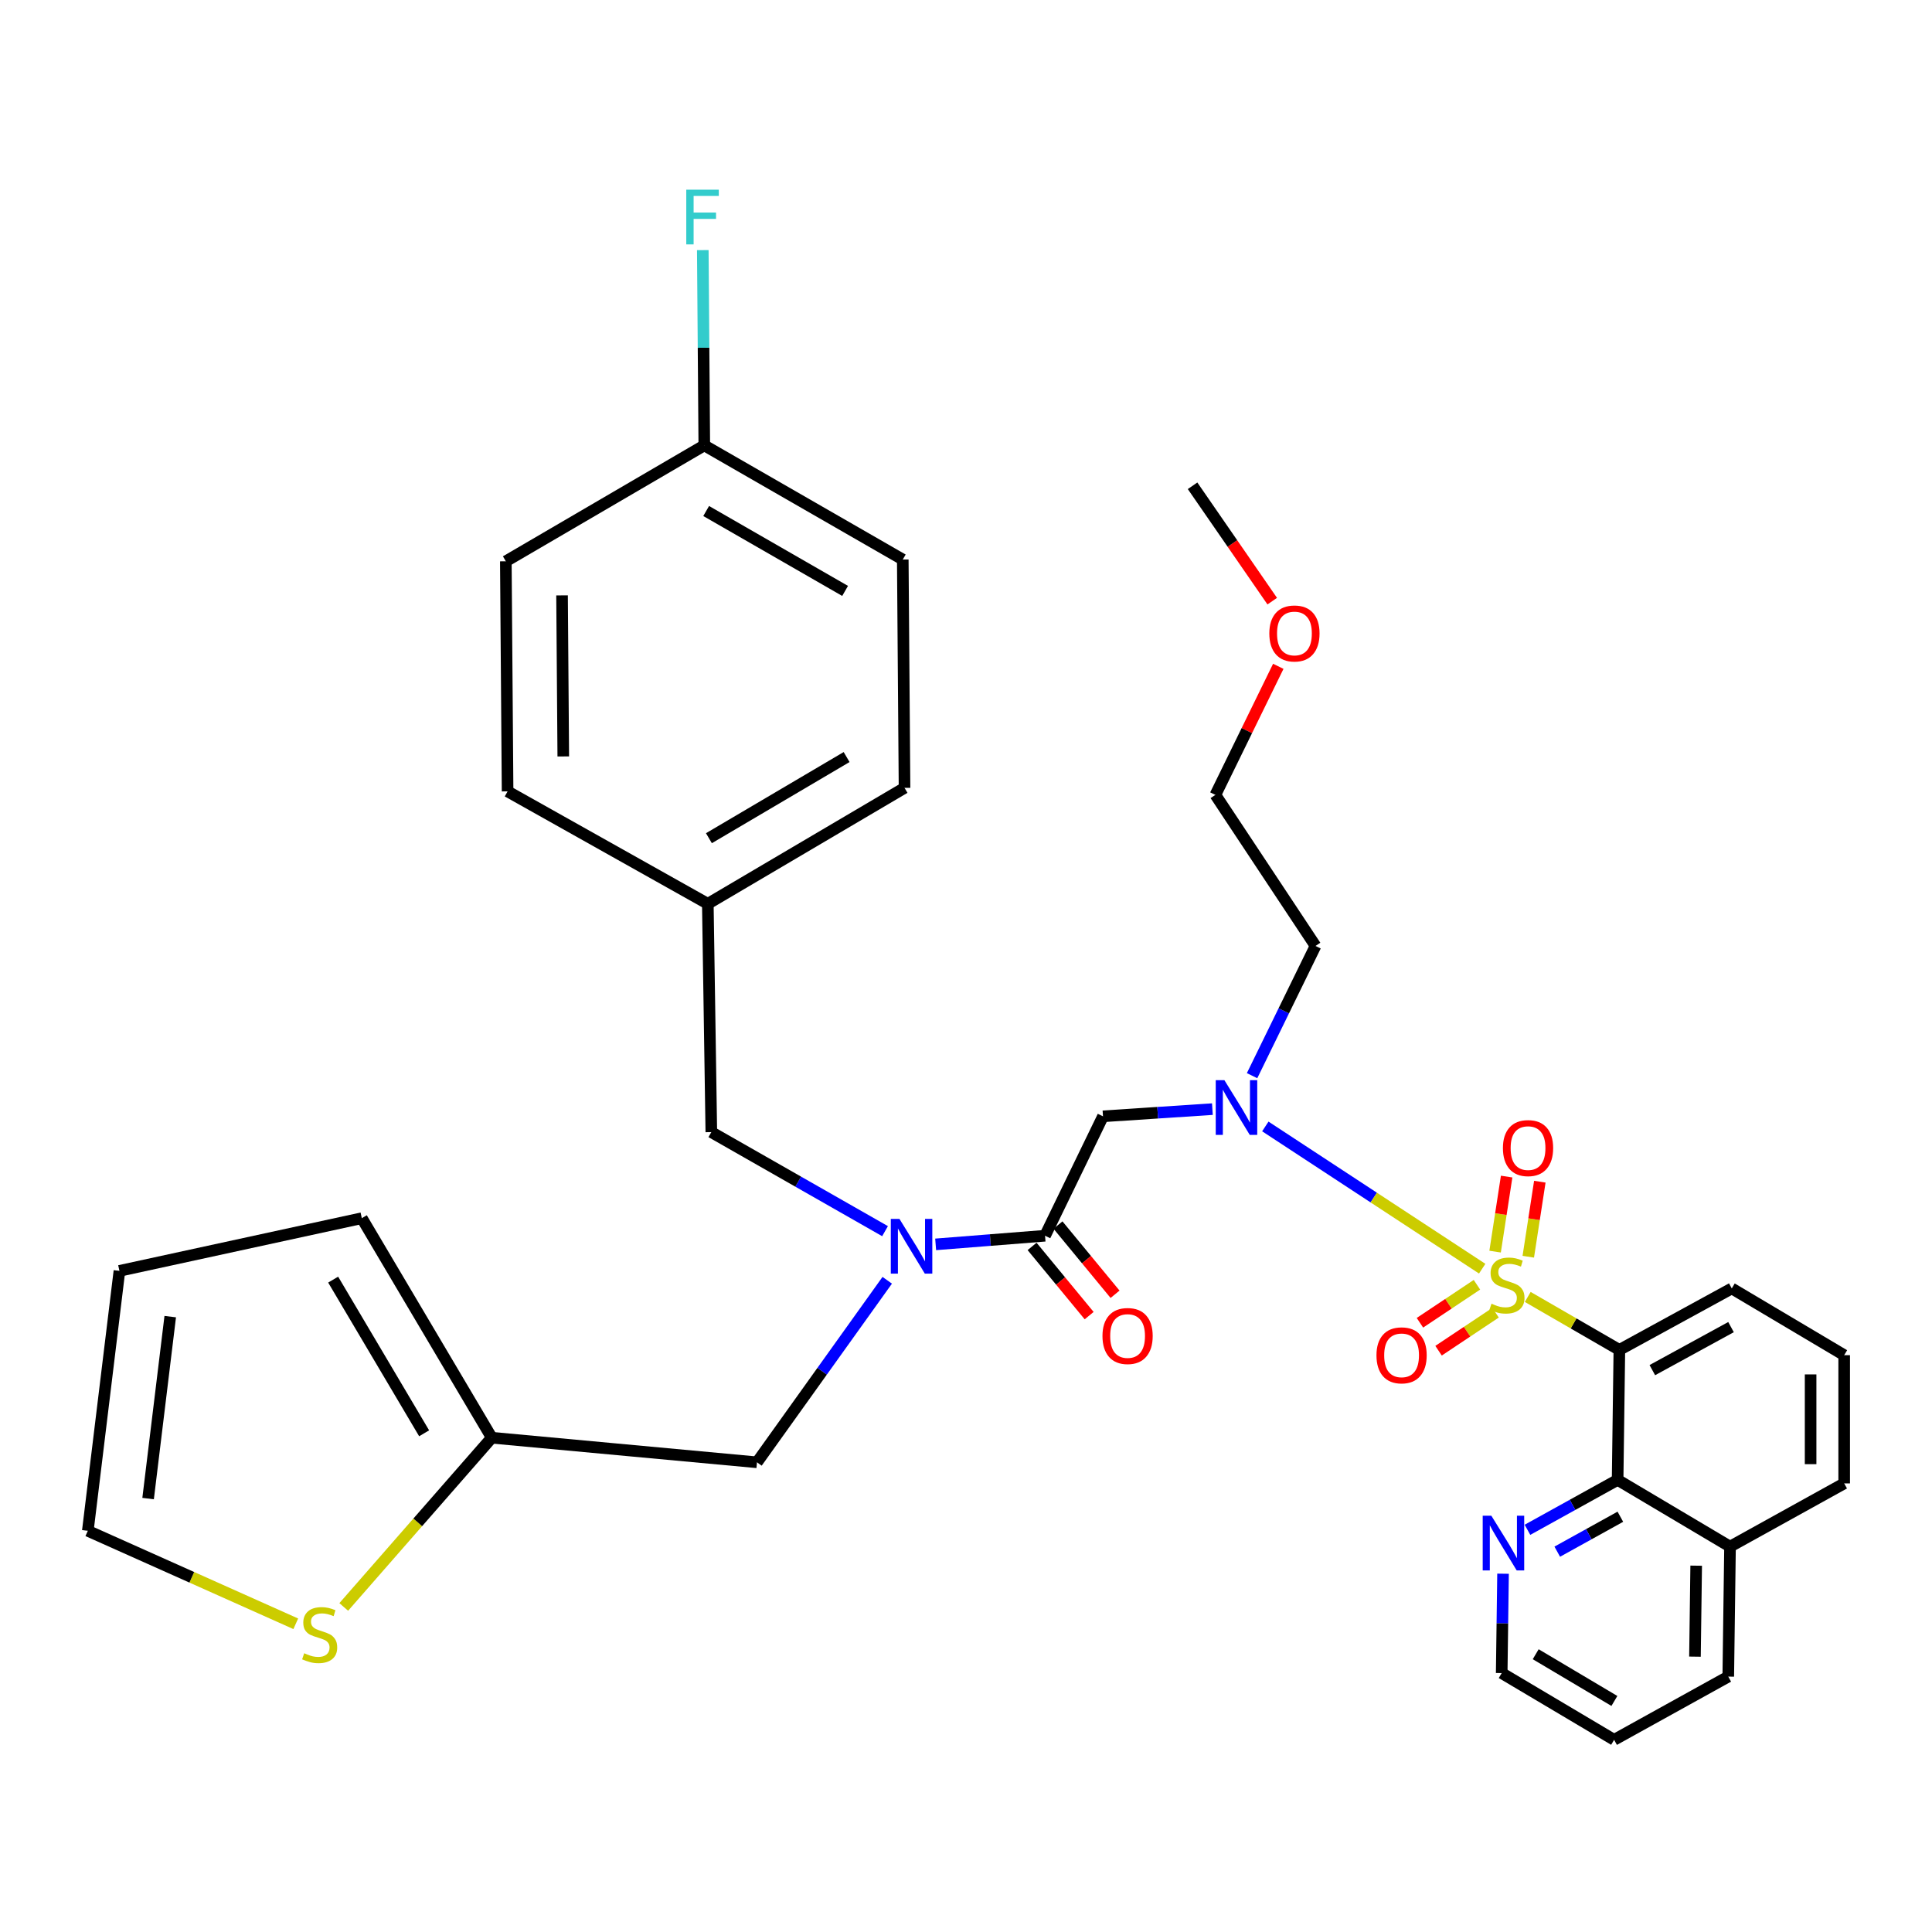 <?xml version='1.0' encoding='iso-8859-1'?>
<svg version='1.1' baseProfile='full'
              xmlns='http://www.w3.org/2000/svg'
                      xmlns:rdkit='http://www.rdkit.org/xml'
                      xmlns:xlink='http://www.w3.org/1999/xlink'
                  xml:space='preserve'
width='1000px' height='1000px' viewBox='0 0 1000 1000'>
<!-- END OF HEADER -->
<rect style='opacity:1.0;fill:#FFFFFF;stroke:none' width='1000' height='1000' x='0' y='0'> </rect>
<path class='bond-0' d='M 838.182,698.705 L 837.275,765.981' style='fill:none;fill-rule:evenodd;stroke:#000000;stroke-width:6px;stroke-linecap:butt;stroke-linejoin:miter;stroke-opacity:1' />
<path class='bond-1' d='M 838.182,698.705 L 896.364,666.887' style='fill:none;fill-rule:evenodd;stroke:#000000;stroke-width:6px;stroke-linecap:butt;stroke-linejoin:miter;stroke-opacity:1' />
<path class='bond-1' d='M 855.247,709.178 L 895.974,686.906' style='fill:none;fill-rule:evenodd;stroke:#000000;stroke-width:6px;stroke-linecap:butt;stroke-linejoin:miter;stroke-opacity:1' />
<path class='bond-2' d='M 838.182,698.705 L 814.471,684.999' style='fill:none;fill-rule:evenodd;stroke:#000000;stroke-width:6px;stroke-linecap:butt;stroke-linejoin:miter;stroke-opacity:1' />
<path class='bond-2' d='M 814.471,684.999 L 790.76,671.293' style='fill:none;fill-rule:evenodd;stroke:#CCCC00;stroke-width:6px;stroke-linecap:butt;stroke-linejoin:miter;stroke-opacity:1' />
<path class='bond-3' d='M 459.23,662.668 L 425.521,709.778' style='fill:none;fill-rule:evenodd;stroke:#0000FF;stroke-width:6px;stroke-linecap:butt;stroke-linejoin:miter;stroke-opacity:1' />
<path class='bond-3' d='M 425.521,709.778 L 391.813,756.887' style='fill:none;fill-rule:evenodd;stroke:#000000;stroke-width:6px;stroke-linecap:butt;stroke-linejoin:miter;stroke-opacity:1' />
<path class='bond-4' d='M 458.099,637.247 L 413.14,611.614' style='fill:none;fill-rule:evenodd;stroke:#0000FF;stroke-width:6px;stroke-linecap:butt;stroke-linejoin:miter;stroke-opacity:1' />
<path class='bond-4' d='M 413.14,611.614 L 368.181,585.981' style='fill:none;fill-rule:evenodd;stroke:#000000;stroke-width:6px;stroke-linecap:butt;stroke-linejoin:miter;stroke-opacity:1' />
<path class='bond-5' d='M 484.294,644.086 L 512.603,641.851' style='fill:none;fill-rule:evenodd;stroke:#0000FF;stroke-width:6px;stroke-linecap:butt;stroke-linejoin:miter;stroke-opacity:1' />
<path class='bond-5' d='M 512.603,641.851 L 540.912,639.616' style='fill:none;fill-rule:evenodd;stroke:#000000;stroke-width:6px;stroke-linecap:butt;stroke-linejoin:miter;stroke-opacity:1' />
<path class='bond-6' d='M 534.208,645.143 L 548.976,663.054' style='fill:none;fill-rule:evenodd;stroke:#000000;stroke-width:6px;stroke-linecap:butt;stroke-linejoin:miter;stroke-opacity:1' />
<path class='bond-6' d='M 548.976,663.054 L 563.743,680.964' style='fill:none;fill-rule:evenodd;stroke:#FF0000;stroke-width:6px;stroke-linecap:butt;stroke-linejoin:miter;stroke-opacity:1' />
<path class='bond-6' d='M 547.615,634.089 L 562.382,652' style='fill:none;fill-rule:evenodd;stroke:#000000;stroke-width:6px;stroke-linecap:butt;stroke-linejoin:miter;stroke-opacity:1' />
<path class='bond-6' d='M 562.382,652 L 577.15,669.91' style='fill:none;fill-rule:evenodd;stroke:#FF0000;stroke-width:6px;stroke-linecap:butt;stroke-linejoin:miter;stroke-opacity:1' />
<path class='bond-7' d='M 540.912,639.616 L 570.905,577.805' style='fill:none;fill-rule:evenodd;stroke:#000000;stroke-width:6px;stroke-linecap:butt;stroke-linejoin:miter;stroke-opacity:1' />
<path class='bond-8' d='M 570.905,577.805 L 599.219,575.942' style='fill:none;fill-rule:evenodd;stroke:#000000;stroke-width:6px;stroke-linecap:butt;stroke-linejoin:miter;stroke-opacity:1' />
<path class='bond-8' d='M 599.219,575.942 L 627.534,574.079' style='fill:none;fill-rule:evenodd;stroke:#0000FF;stroke-width:6px;stroke-linecap:butt;stroke-linejoin:miter;stroke-opacity:1' />
<path class='bond-9' d='M 654.93,583.047 L 711.056,619.856' style='fill:none;fill-rule:evenodd;stroke:#0000FF;stroke-width:6px;stroke-linecap:butt;stroke-linejoin:miter;stroke-opacity:1' />
<path class='bond-9' d='M 711.056,619.856 L 767.181,656.665' style='fill:none;fill-rule:evenodd;stroke:#CCCC00;stroke-width:6px;stroke-linecap:butt;stroke-linejoin:miter;stroke-opacity:1' />
<path class='bond-10' d='M 648.068,556.77 L 664.487,523.195' style='fill:none;fill-rule:evenodd;stroke:#0000FF;stroke-width:6px;stroke-linecap:butt;stroke-linejoin:miter;stroke-opacity:1' />
<path class='bond-10' d='M 664.487,523.195 L 680.907,489.62' style='fill:none;fill-rule:evenodd;stroke:#000000;stroke-width:6px;stroke-linecap:butt;stroke-linejoin:miter;stroke-opacity:1' />
<path class='bond-11' d='M 764.462,664.99 L 749.708,674.827' style='fill:none;fill-rule:evenodd;stroke:#CCCC00;stroke-width:6px;stroke-linecap:butt;stroke-linejoin:miter;stroke-opacity:1' />
<path class='bond-11' d='M 749.708,674.827 L 734.955,684.663' style='fill:none;fill-rule:evenodd;stroke:#FF0000;stroke-width:6px;stroke-linecap:butt;stroke-linejoin:miter;stroke-opacity:1' />
<path class='bond-11' d='M 774.101,679.448 L 759.348,689.284' style='fill:none;fill-rule:evenodd;stroke:#CCCC00;stroke-width:6px;stroke-linecap:butt;stroke-linejoin:miter;stroke-opacity:1' />
<path class='bond-11' d='M 759.348,689.284 L 744.594,699.121' style='fill:none;fill-rule:evenodd;stroke:#FF0000;stroke-width:6px;stroke-linecap:butt;stroke-linejoin:miter;stroke-opacity:1' />
<path class='bond-12' d='M 791.036,650.48 L 794.023,631.06' style='fill:none;fill-rule:evenodd;stroke:#CCCC00;stroke-width:6px;stroke-linecap:butt;stroke-linejoin:miter;stroke-opacity:1' />
<path class='bond-12' d='M 794.023,631.06 L 797.011,611.64' style='fill:none;fill-rule:evenodd;stroke:#FF0000;stroke-width:6px;stroke-linecap:butt;stroke-linejoin:miter;stroke-opacity:1' />
<path class='bond-12' d='M 773.861,647.838 L 776.849,628.418' style='fill:none;fill-rule:evenodd;stroke:#CCCC00;stroke-width:6px;stroke-linecap:butt;stroke-linejoin:miter;stroke-opacity:1' />
<path class='bond-12' d='M 776.849,628.418 L 779.837,608.997' style='fill:none;fill-rule:evenodd;stroke:#FF0000;stroke-width:6px;stroke-linecap:butt;stroke-linejoin:miter;stroke-opacity:1' />
<path class='bond-13' d='M 837.275,765.981 L 813.944,778.902' style='fill:none;fill-rule:evenodd;stroke:#000000;stroke-width:6px;stroke-linecap:butt;stroke-linejoin:miter;stroke-opacity:1' />
<path class='bond-13' d='M 813.944,778.902 L 790.614,791.823' style='fill:none;fill-rule:evenodd;stroke:#0000FF;stroke-width:6px;stroke-linecap:butt;stroke-linejoin:miter;stroke-opacity:1' />
<path class='bond-13' d='M 838.694,785.058 L 822.363,794.103' style='fill:none;fill-rule:evenodd;stroke:#000000;stroke-width:6px;stroke-linecap:butt;stroke-linejoin:miter;stroke-opacity:1' />
<path class='bond-13' d='M 822.363,794.103 L 806.032,803.147' style='fill:none;fill-rule:evenodd;stroke:#0000FF;stroke-width:6px;stroke-linecap:butt;stroke-linejoin:miter;stroke-opacity:1' />
<path class='bond-14' d='M 837.275,765.981 L 895.456,800.531' style='fill:none;fill-rule:evenodd;stroke:#000000;stroke-width:6px;stroke-linecap:butt;stroke-linejoin:miter;stroke-opacity:1' />
<path class='bond-15' d='M 777.972,814.548 L 777.625,840.265' style='fill:none;fill-rule:evenodd;stroke:#0000FF;stroke-width:6px;stroke-linecap:butt;stroke-linejoin:miter;stroke-opacity:1' />
<path class='bond-15' d='M 777.625,840.265 L 777.278,865.982' style='fill:none;fill-rule:evenodd;stroke:#000000;stroke-width:6px;stroke-linecap:butt;stroke-linejoin:miter;stroke-opacity:1' />
<path class='bond-16' d='M 895.456,800.531 L 894.549,867.806' style='fill:none;fill-rule:evenodd;stroke:#000000;stroke-width:6px;stroke-linecap:butt;stroke-linejoin:miter;stroke-opacity:1' />
<path class='bond-16' d='M 877.945,810.388 L 877.31,857.48' style='fill:none;fill-rule:evenodd;stroke:#000000;stroke-width:6px;stroke-linecap:butt;stroke-linejoin:miter;stroke-opacity:1' />
<path class='bond-17' d='M 895.456,800.531 L 954.545,767.805' style='fill:none;fill-rule:evenodd;stroke:#000000;stroke-width:6px;stroke-linecap:butt;stroke-linejoin:miter;stroke-opacity:1' />
<path class='bond-18' d='M 661.64,344.886 L 645.363,378.161' style='fill:none;fill-rule:evenodd;stroke:#FF0000;stroke-width:6px;stroke-linecap:butt;stroke-linejoin:miter;stroke-opacity:1' />
<path class='bond-18' d='M 645.363,378.161 L 629.087,411.436' style='fill:none;fill-rule:evenodd;stroke:#000000;stroke-width:6px;stroke-linecap:butt;stroke-linejoin:miter;stroke-opacity:1' />
<path class='bond-19' d='M 658.508,311.158 L 637.89,281.298' style='fill:none;fill-rule:evenodd;stroke:#FF0000;stroke-width:6px;stroke-linecap:butt;stroke-linejoin:miter;stroke-opacity:1' />
<path class='bond-19' d='M 637.89,281.298 L 617.271,251.439' style='fill:none;fill-rule:evenodd;stroke:#000000;stroke-width:6px;stroke-linecap:butt;stroke-linejoin:miter;stroke-opacity:1' />
<path class='bond-20' d='M 680.907,489.62 L 629.087,411.436' style='fill:none;fill-rule:evenodd;stroke:#000000;stroke-width:6px;stroke-linecap:butt;stroke-linejoin:miter;stroke-opacity:1' />
<path class='bond-21' d='M 391.813,756.887 L 254.54,744.164' style='fill:none;fill-rule:evenodd;stroke:#000000;stroke-width:6px;stroke-linecap:butt;stroke-linejoin:miter;stroke-opacity:1' />
<path class='bond-22' d='M 368.181,585.981 L 366.366,467.803' style='fill:none;fill-rule:evenodd;stroke:#000000;stroke-width:6px;stroke-linecap:butt;stroke-linejoin:miter;stroke-opacity:1' />
<path class='bond-23' d='M 467.275,289.618 L 364.542,230.529' style='fill:none;fill-rule:evenodd;stroke:#000000;stroke-width:6px;stroke-linecap:butt;stroke-linejoin:miter;stroke-opacity:1' />
<path class='bond-23' d='M 437.425,305.859 L 365.512,264.497' style='fill:none;fill-rule:evenodd;stroke:#000000;stroke-width:6px;stroke-linecap:butt;stroke-linejoin:miter;stroke-opacity:1' />
<path class='bond-24' d='M 467.275,289.618 L 468.182,407.797' style='fill:none;fill-rule:evenodd;stroke:#000000;stroke-width:6px;stroke-linecap:butt;stroke-linejoin:miter;stroke-opacity:1' />
<path class='bond-25' d='M 364.542,230.529 L 261.819,290.526' style='fill:none;fill-rule:evenodd;stroke:#000000;stroke-width:6px;stroke-linecap:butt;stroke-linejoin:miter;stroke-opacity:1' />
<path class='bond-26' d='M 364.542,230.529 L 364.154,179.993' style='fill:none;fill-rule:evenodd;stroke:#000000;stroke-width:6px;stroke-linecap:butt;stroke-linejoin:miter;stroke-opacity:1' />
<path class='bond-26' d='M 364.154,179.993 L 363.766,129.456' style='fill:none;fill-rule:evenodd;stroke:#33CCCC;stroke-width:6px;stroke-linecap:butt;stroke-linejoin:miter;stroke-opacity:1' />
<path class='bond-27' d='M 177.92,831.752 L 216.23,787.958' style='fill:none;fill-rule:evenodd;stroke:#CCCC00;stroke-width:6px;stroke-linecap:butt;stroke-linejoin:miter;stroke-opacity:1' />
<path class='bond-27' d='M 216.23,787.958 L 254.54,744.164' style='fill:none;fill-rule:evenodd;stroke:#000000;stroke-width:6px;stroke-linecap:butt;stroke-linejoin:miter;stroke-opacity:1' />
<path class='bond-28' d='M 153.091,840.47 L 99.273,816.407' style='fill:none;fill-rule:evenodd;stroke:#CCCC00;stroke-width:6px;stroke-linecap:butt;stroke-linejoin:miter;stroke-opacity:1' />
<path class='bond-28' d='M 99.273,816.407 L 45.455,792.345' style='fill:none;fill-rule:evenodd;stroke:#000000;stroke-width:6px;stroke-linecap:butt;stroke-linejoin:miter;stroke-opacity:1' />
<path class='bond-29' d='M 254.54,744.164 L 187.274,630.532' style='fill:none;fill-rule:evenodd;stroke:#000000;stroke-width:6px;stroke-linecap:butt;stroke-linejoin:miter;stroke-opacity:1' />
<path class='bond-29' d='M 219.529,741.872 L 172.443,662.33' style='fill:none;fill-rule:evenodd;stroke:#000000;stroke-width:6px;stroke-linecap:butt;stroke-linejoin:miter;stroke-opacity:1' />
<path class='bond-30' d='M 45.455,792.345 L 61.817,657.803' style='fill:none;fill-rule:evenodd;stroke:#000000;stroke-width:6px;stroke-linecap:butt;stroke-linejoin:miter;stroke-opacity:1' />
<path class='bond-30' d='M 76.658,775.66 L 88.112,681.481' style='fill:none;fill-rule:evenodd;stroke:#000000;stroke-width:6px;stroke-linecap:butt;stroke-linejoin:miter;stroke-opacity:1' />
<path class='bond-31' d='M 187.274,630.532 L 61.817,657.803' style='fill:none;fill-rule:evenodd;stroke:#000000;stroke-width:6px;stroke-linecap:butt;stroke-linejoin:miter;stroke-opacity:1' />
<path class='bond-32' d='M 261.819,290.526 L 262.726,409.621' style='fill:none;fill-rule:evenodd;stroke:#000000;stroke-width:6px;stroke-linecap:butt;stroke-linejoin:miter;stroke-opacity:1' />
<path class='bond-32' d='M 290.915,308.169 L 291.55,391.536' style='fill:none;fill-rule:evenodd;stroke:#000000;stroke-width:6px;stroke-linecap:butt;stroke-linejoin:miter;stroke-opacity:1' />
<path class='bond-33' d='M 262.726,409.621 L 366.366,467.803' style='fill:none;fill-rule:evenodd;stroke:#000000;stroke-width:6px;stroke-linecap:butt;stroke-linejoin:miter;stroke-opacity:1' />
<path class='bond-34' d='M 366.366,467.803 L 468.182,407.797' style='fill:none;fill-rule:evenodd;stroke:#000000;stroke-width:6px;stroke-linecap:butt;stroke-linejoin:miter;stroke-opacity:1' />
<path class='bond-34' d='M 366.934,433.852 L 438.205,391.848' style='fill:none;fill-rule:evenodd;stroke:#000000;stroke-width:6px;stroke-linecap:butt;stroke-linejoin:miter;stroke-opacity:1' />
<path class='bond-35' d='M 896.364,666.887 L 954.545,701.437' style='fill:none;fill-rule:evenodd;stroke:#000000;stroke-width:6px;stroke-linecap:butt;stroke-linejoin:miter;stroke-opacity:1' />
<path class='bond-36' d='M 954.545,701.437 L 954.545,767.805' style='fill:none;fill-rule:evenodd;stroke:#000000;stroke-width:6px;stroke-linecap:butt;stroke-linejoin:miter;stroke-opacity:1' />
<path class='bond-36' d='M 937.169,711.393 L 937.169,757.85' style='fill:none;fill-rule:evenodd;stroke:#000000;stroke-width:6px;stroke-linecap:butt;stroke-linejoin:miter;stroke-opacity:1' />
<path class='bond-37' d='M 777.278,865.982 L 835.46,900.532' style='fill:none;fill-rule:evenodd;stroke:#000000;stroke-width:6px;stroke-linecap:butt;stroke-linejoin:miter;stroke-opacity:1' />
<path class='bond-37' d='M 794.877,856.223 L 835.605,880.408' style='fill:none;fill-rule:evenodd;stroke:#000000;stroke-width:6px;stroke-linecap:butt;stroke-linejoin:miter;stroke-opacity:1' />
<path class='bond-38' d='M 894.549,867.806 L 835.46,900.532' style='fill:none;fill-rule:evenodd;stroke:#000000;stroke-width:6px;stroke-linecap:butt;stroke-linejoin:miter;stroke-opacity:1' />
<path  class='atom-1' d='M 465.561 630.911
L 474.841 645.911
Q 475.761 647.391, 477.241 650.071
Q 478.721 652.751, 478.801 652.911
L 478.801 630.911
L 482.561 630.911
L 482.561 659.231
L 478.681 659.231
L 468.721 642.831
Q 467.561 640.911, 466.321 638.711
Q 465.121 636.511, 464.761 635.831
L 464.761 659.231
L 461.081 659.231
L 461.081 630.911
L 465.561 630.911
' fill='#0000FF'/>
<path  class='atom-3' d='M 570.638 691.516
Q 570.638 684.716, 573.998 680.916
Q 577.358 677.116, 583.638 677.116
Q 589.918 677.116, 593.278 680.916
Q 596.638 684.716, 596.638 691.516
Q 596.638 698.396, 593.238 702.316
Q 589.838 706.196, 583.638 706.196
Q 577.398 706.196, 573.998 702.316
Q 570.638 698.436, 570.638 691.516
M 583.638 702.996
Q 587.958 702.996, 590.278 700.116
Q 592.638 697.196, 592.638 691.516
Q 592.638 685.956, 590.278 683.156
Q 587.958 680.316, 583.638 680.316
Q 579.318 680.316, 576.958 683.116
Q 574.638 685.916, 574.638 691.516
Q 574.638 697.236, 576.958 700.116
Q 579.318 702.996, 583.638 702.996
' fill='#FF0000'/>
<path  class='atom-5' d='M 633.745 559.098
L 643.025 574.098
Q 643.945 575.578, 645.425 578.258
Q 646.905 580.938, 646.985 581.098
L 646.985 559.098
L 650.745 559.098
L 650.745 587.418
L 646.865 587.418
L 636.905 571.018
Q 635.745 569.098, 634.505 566.898
Q 633.305 564.698, 632.945 564.018
L 632.945 587.418
L 629.265 587.418
L 629.265 559.098
L 633.745 559.098
' fill='#0000FF'/>
<path  class='atom-6' d='M 772 674.793
Q 772.32 674.913, 773.64 675.473
Q 774.96 676.033, 776.4 676.393
Q 777.88 676.713, 779.32 676.713
Q 782 676.713, 783.56 675.433
Q 785.12 674.113, 785.12 671.833
Q 785.12 670.273, 784.32 669.313
Q 783.56 668.353, 782.36 667.833
Q 781.16 667.313, 779.16 666.713
Q 776.64 665.953, 775.12 665.233
Q 773.64 664.513, 772.56 662.993
Q 771.52 661.473, 771.52 658.913
Q 771.52 655.353, 773.92 653.153
Q 776.36 650.953, 781.16 650.953
Q 784.44 650.953, 788.16 652.513
L 787.24 655.593
Q 783.84 654.193, 781.28 654.193
Q 778.52 654.193, 777 655.353
Q 775.48 656.473, 775.52 658.433
Q 775.52 659.953, 776.28 660.873
Q 777.08 661.793, 778.2 662.313
Q 779.36 662.833, 781.28 663.433
Q 783.84 664.233, 785.36 665.033
Q 786.88 665.833, 787.96 667.473
Q 789.08 669.073, 789.08 671.833
Q 789.08 675.753, 786.44 677.873
Q 783.84 679.953, 779.48 679.953
Q 776.96 679.953, 775.04 679.393
Q 773.16 678.873, 770.92 677.953
L 772 674.793
' fill='#CCCC00'/>
<path  class='atom-7' d='M 712.458 701.517
Q 712.458 694.717, 715.818 690.917
Q 719.178 687.117, 725.458 687.117
Q 731.738 687.117, 735.098 690.917
Q 738.458 694.717, 738.458 701.517
Q 738.458 708.397, 735.058 712.317
Q 731.658 716.197, 725.458 716.197
Q 719.218 716.197, 715.818 712.317
Q 712.458 708.437, 712.458 701.517
M 725.458 712.997
Q 729.778 712.997, 732.098 710.117
Q 734.458 707.197, 734.458 701.517
Q 734.458 695.957, 732.098 693.157
Q 729.778 690.317, 725.458 690.317
Q 721.138 690.317, 718.778 693.117
Q 716.458 695.917, 716.458 701.517
Q 716.458 707.237, 718.778 710.117
Q 721.138 712.997, 725.458 712.997
' fill='#FF0000'/>
<path  class='atom-8' d='M 777.909 594.248
Q 777.909 587.448, 781.269 583.648
Q 784.629 579.848, 790.909 579.848
Q 797.189 579.848, 800.549 583.648
Q 803.909 587.448, 803.909 594.248
Q 803.909 601.128, 800.509 605.048
Q 797.109 608.928, 790.909 608.928
Q 784.669 608.928, 781.269 605.048
Q 777.909 601.168, 777.909 594.248
M 790.909 605.728
Q 795.229 605.728, 797.549 602.848
Q 799.909 599.928, 799.909 594.248
Q 799.909 588.688, 797.549 585.888
Q 795.229 583.048, 790.909 583.048
Q 786.589 583.048, 784.229 585.848
Q 781.909 588.648, 781.909 594.248
Q 781.909 599.968, 784.229 602.848
Q 786.589 605.728, 790.909 605.728
' fill='#FF0000'/>
<path  class='atom-10' d='M 771.925 784.546
L 781.205 799.546
Q 782.125 801.026, 783.605 803.706
Q 785.085 806.386, 785.165 806.546
L 785.165 784.546
L 788.925 784.546
L 788.925 812.866
L 785.045 812.866
L 775.085 796.466
Q 773.925 794.546, 772.685 792.346
Q 771.485 790.146, 771.125 789.466
L 771.125 812.866
L 767.445 812.866
L 767.445 784.546
L 771.925 784.546
' fill='#0000FF'/>
<path  class='atom-12' d='M 656.998 327.878
Q 656.998 321.078, 660.358 317.278
Q 663.718 313.478, 669.998 313.478
Q 676.278 313.478, 679.638 317.278
Q 682.998 321.078, 682.998 327.878
Q 682.998 334.758, 679.598 338.678
Q 676.198 342.558, 669.998 342.558
Q 663.758 342.558, 660.358 338.678
Q 656.998 334.798, 656.998 327.878
M 669.998 339.358
Q 674.318 339.358, 676.638 336.478
Q 678.998 333.558, 678.998 327.878
Q 678.998 322.318, 676.638 319.518
Q 674.318 316.678, 669.998 316.678
Q 665.678 316.678, 663.318 319.478
Q 660.998 322.278, 660.998 327.878
Q 660.998 333.598, 663.318 336.478
Q 665.678 339.358, 669.998 339.358
' fill='#FF0000'/>
<path  class='atom-18' d='M 157.457 855.719
Q 157.777 855.839, 159.097 856.399
Q 160.417 856.959, 161.857 857.319
Q 163.337 857.639, 164.777 857.639
Q 167.457 857.639, 169.017 856.359
Q 170.577 855.039, 170.577 852.759
Q 170.577 851.199, 169.777 850.239
Q 169.017 849.279, 167.817 848.759
Q 166.617 848.239, 164.617 847.639
Q 162.097 846.879, 160.577 846.159
Q 159.097 845.439, 158.017 843.919
Q 156.977 842.399, 156.977 839.839
Q 156.977 836.279, 159.377 834.079
Q 161.817 831.879, 166.617 831.879
Q 169.897 831.879, 173.617 833.439
L 172.697 836.519
Q 169.297 835.119, 166.737 835.119
Q 163.977 835.119, 162.457 836.279
Q 160.937 837.399, 160.977 839.359
Q 160.977 840.879, 161.737 841.799
Q 162.537 842.719, 163.657 843.239
Q 164.817 843.759, 166.737 844.359
Q 169.297 845.159, 170.817 845.959
Q 172.337 846.759, 173.417 848.399
Q 174.537 849.999, 174.537 852.759
Q 174.537 856.679, 171.897 858.799
Q 169.297 860.879, 164.937 860.879
Q 162.417 860.879, 160.497 860.319
Q 158.617 859.799, 156.377 858.879
L 157.457 855.719
' fill='#CCCC00'/>
<path  class='atom-27' d='M 355.214 98.181
L 372.054 98.181
L 372.054 101.421
L 359.014 101.421
L 359.014 110.021
L 370.614 110.021
L 370.614 113.301
L 359.014 113.301
L 359.014 126.501
L 355.214 126.501
L 355.214 98.181
' fill='#33CCCC'/>
</svg>
